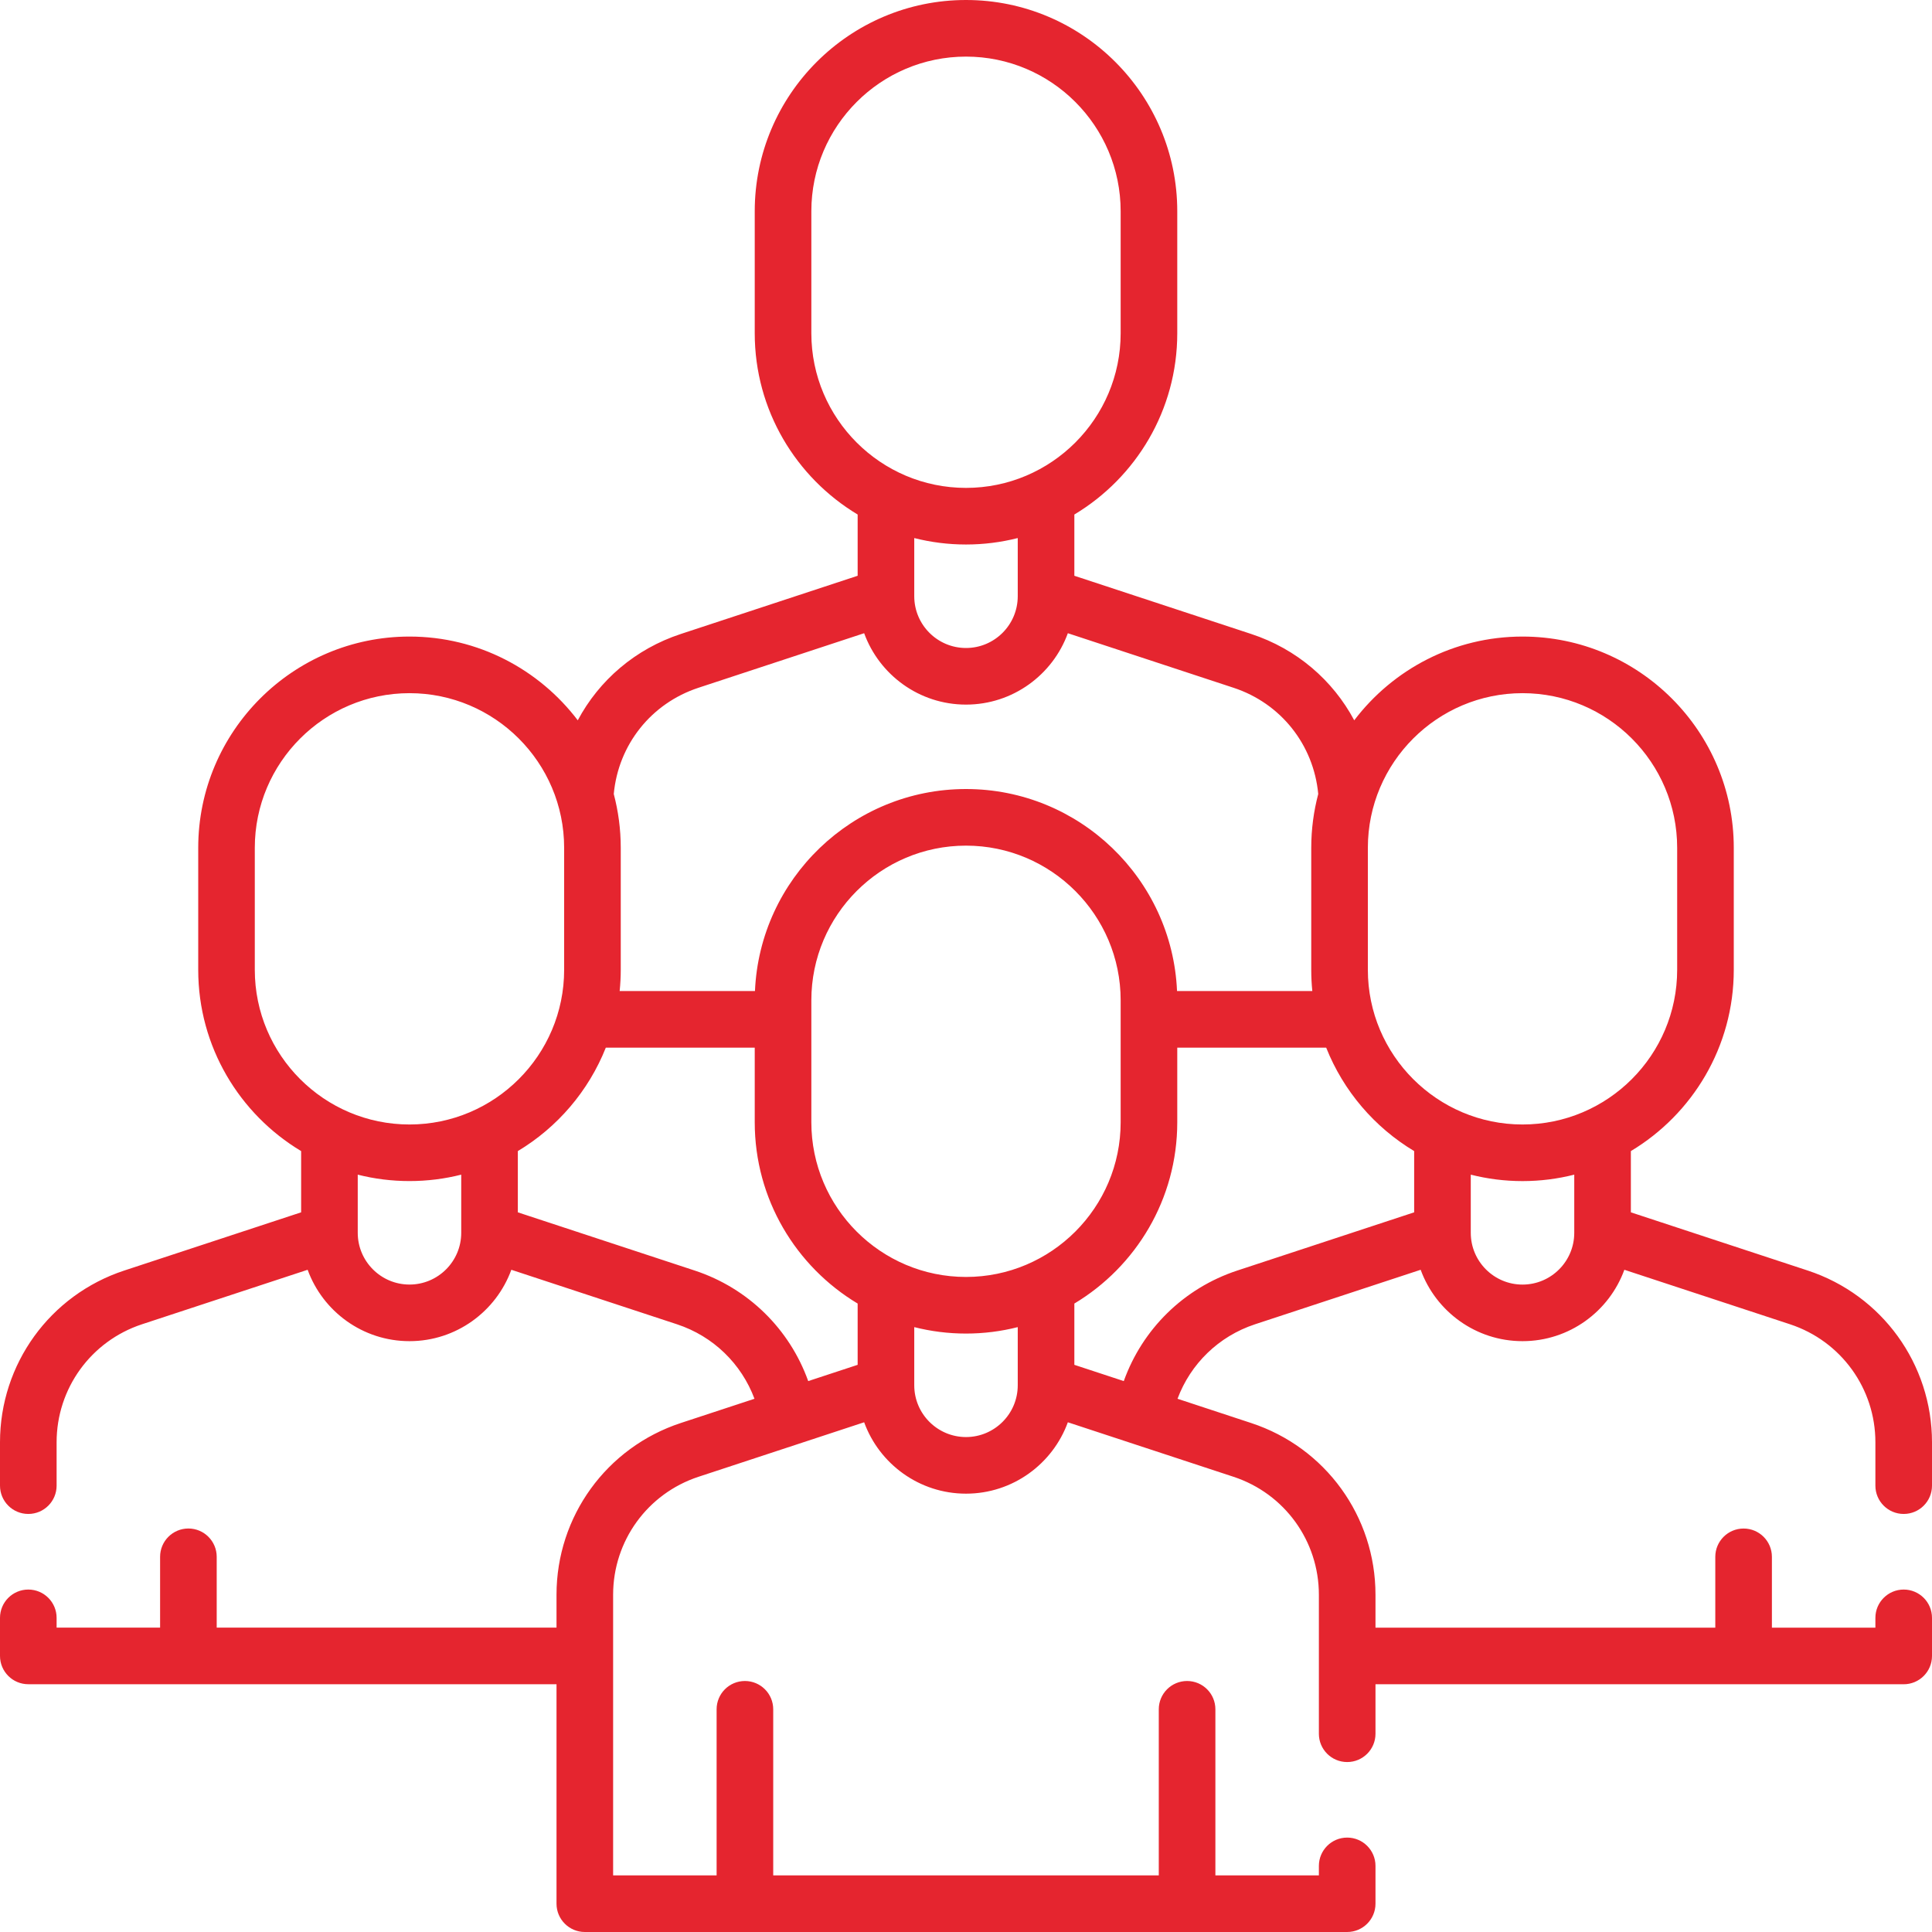 <?xml version="1.0" encoding="UTF-8"?>
<svg xmlns="http://www.w3.org/2000/svg" width="60" height="60" viewBox="0 0 60 60" fill="none">
  <g clip-path="url(#clip0_72_143)">
    <path d="M59.121 47.017C59.607 47.017 60 46.624 60 46.138V44.791C60 42.362 58.45 40.218 56.142 39.458L50.648 37.65V35.748C52.561 34.601 53.844 32.507 53.844 30.119V26.33C53.844 22.713 50.901 19.769 47.283 19.769C45.152 19.769 43.256 20.791 42.057 22.37C41.393 21.124 40.267 20.152 38.858 19.689L33.365 17.881V15.979C35.278 14.832 36.561 12.738 36.561 10.349V6.561C36.561 2.943 33.618 0 30 0C26.382 0 23.439 2.943 23.439 6.561V10.349C23.439 12.738 24.722 14.831 26.635 15.979V17.881L21.143 19.689C19.733 20.152 18.607 21.124 17.943 22.37C16.744 20.791 14.848 19.769 12.717 19.769C9.099 19.769 6.156 22.713 6.156 26.33V30.119C6.156 32.507 7.439 34.601 9.352 35.748V37.65L3.858 39.458C1.55 40.218 0 42.362 0 44.791V46.138C0 46.624 0.393 47.017 0.879 47.017C1.364 47.017 1.758 46.624 1.758 46.138V44.791C1.758 43.122 2.823 41.65 4.408 41.127L9.554 39.434C10.024 40.726 11.264 41.651 12.717 41.651C14.169 41.651 15.409 40.726 15.88 39.434L21.025 41.127C22.153 41.499 23.026 42.355 23.431 43.44L21.142 44.193C18.834 44.953 17.283 47.096 17.283 49.526V50.547H6.73V48.348C6.73 47.863 6.336 47.469 5.851 47.469C5.365 47.469 4.972 47.863 4.972 48.348V50.547H1.758V50.244C1.758 49.758 1.364 49.365 0.879 49.365C0.393 49.365 0 49.758 0 50.244V51.426C0 51.912 0.393 52.305 0.879 52.305H17.283V59.121C17.283 59.606 17.677 60 18.162 60H41.838C42.323 60 42.717 59.606 42.717 59.121V57.947C42.717 57.462 42.323 57.068 41.838 57.068C41.352 57.068 40.959 57.462 40.959 57.947V58.242H37.745V53.084C37.745 52.598 37.352 52.205 36.866 52.205C36.38 52.205 35.987 52.598 35.987 53.084V58.242H24.013V53.084C24.013 52.598 23.619 52.205 23.134 52.205C22.648 52.205 22.255 52.598 22.255 53.084V58.242H19.041V49.526C19.041 47.857 20.106 46.385 21.692 45.863L26.837 44.17C27.307 45.462 28.548 46.387 30 46.387C31.452 46.387 32.693 45.462 33.163 44.17L38.308 45.863C39.894 46.385 40.959 47.857 40.959 49.526V53.844C40.959 54.329 41.352 54.722 41.838 54.722C42.323 54.722 42.717 54.329 42.717 53.844V52.306H59.121C59.607 52.306 60 51.912 60 51.427V50.244C60 49.759 59.607 49.365 59.121 49.365C58.636 49.365 58.242 49.759 58.242 50.244V50.548H55.028V48.349C55.028 47.863 54.635 47.47 54.149 47.47C53.664 47.47 53.27 47.863 53.27 48.349V50.548H42.717V49.526C42.717 47.096 41.166 44.953 38.858 44.194L36.569 43.44C36.973 42.355 37.847 41.499 38.975 41.127L44.12 39.434C44.59 40.726 45.831 41.651 47.283 41.651C48.736 41.651 49.976 40.726 50.446 39.434L55.592 41.127C57.177 41.65 58.242 43.122 58.242 44.791V46.138C58.242 46.624 58.636 47.017 59.121 47.017ZM47.283 21.527C49.932 21.527 52.086 23.682 52.086 26.33V30.118C52.086 32.767 49.932 34.922 47.283 34.922C44.635 34.922 42.48 32.767 42.48 30.118V26.33C42.48 23.682 44.635 21.527 47.283 21.527ZM25.197 10.349V6.561C25.197 3.913 27.351 1.758 30 1.758C32.649 1.758 34.803 3.913 34.803 6.561V10.349C34.803 12.998 32.648 15.152 30 15.152C27.352 15.152 25.197 12.998 25.197 10.349ZM30 16.91C30.554 16.91 31.093 16.84 31.607 16.71V18.494C31.607 18.502 31.607 18.51 31.607 18.518C31.606 19.404 30.886 20.124 30 20.124C29.114 20.124 28.394 19.404 28.393 18.518C28.393 18.51 28.393 18.502 28.393 18.494V16.71C28.907 16.84 29.446 16.91 30 16.91ZM21.692 21.359L26.837 19.665C27.307 20.957 28.547 21.882 30 21.882C31.452 21.882 32.693 20.957 33.163 19.665L38.308 21.359C39.778 21.842 40.796 23.128 40.939 24.658C40.798 25.192 40.722 25.752 40.722 26.33V30.118C40.722 30.341 40.733 30.561 40.755 30.778H36.554C36.403 27.293 33.521 24.504 30 24.504C26.478 24.504 23.597 27.293 23.446 30.778H19.244C19.266 30.561 19.278 30.341 19.278 30.118V26.33C19.278 25.752 19.202 25.192 19.061 24.658C19.203 23.128 20.222 21.842 21.692 21.359ZM30 39.657C27.351 39.657 25.197 37.502 25.197 34.853V31.065C25.197 28.417 27.352 26.262 30 26.262C32.648 26.262 34.803 28.417 34.803 31.065V34.853C34.803 37.502 32.649 39.657 30 39.657ZM7.913 30.118V26.33C7.913 23.682 10.068 21.527 12.717 21.527C15.365 21.527 17.52 23.682 17.52 26.33V30.118C17.52 32.767 15.365 34.922 12.717 34.922C10.068 34.922 7.913 32.767 7.913 30.118ZM14.324 38.286C14.324 39.173 13.603 39.893 12.717 39.893C11.831 39.893 11.11 39.172 11.11 38.286V36.48C11.624 36.61 12.162 36.679 12.717 36.679C13.271 36.679 13.809 36.61 14.324 36.48V38.286ZM21.575 39.458L16.082 37.65V35.748C17.311 35.011 18.279 33.882 18.814 32.536H23.439V34.853C23.439 37.242 24.722 39.336 26.635 40.483V42.386L25.1 42.891C24.523 41.28 23.239 40.006 21.575 39.458ZM30 44.629C29.114 44.629 28.393 43.908 28.393 43.022V43.011C28.393 43.009 28.393 43.008 28.393 43.006V41.215C28.907 41.345 29.446 41.415 30 41.415C30.554 41.415 31.093 41.345 31.607 41.215V43.006V43.011V43.022C31.607 43.908 30.886 44.629 30 44.629ZM38.425 39.458C36.761 40.006 35.477 41.28 34.9 42.891L33.365 42.386V40.483C35.278 39.336 36.561 37.242 36.561 34.853V32.536H41.186C41.721 33.882 42.689 35.011 43.918 35.748V37.65L38.425 39.458ZM47.283 39.894C46.397 39.894 45.676 39.173 45.676 38.287V36.48C46.191 36.61 46.729 36.68 47.283 36.68C47.837 36.68 48.376 36.61 48.89 36.48V38.287C48.89 39.173 48.169 39.894 47.283 39.894Z" fill="#E5252F"></path>
  </g>
  <defs>
    <clipPath id="clip0_72_143">
      <rect width="60" height="60" fill="white"></rect>
    </clipPath>
  </defs>
</svg>
